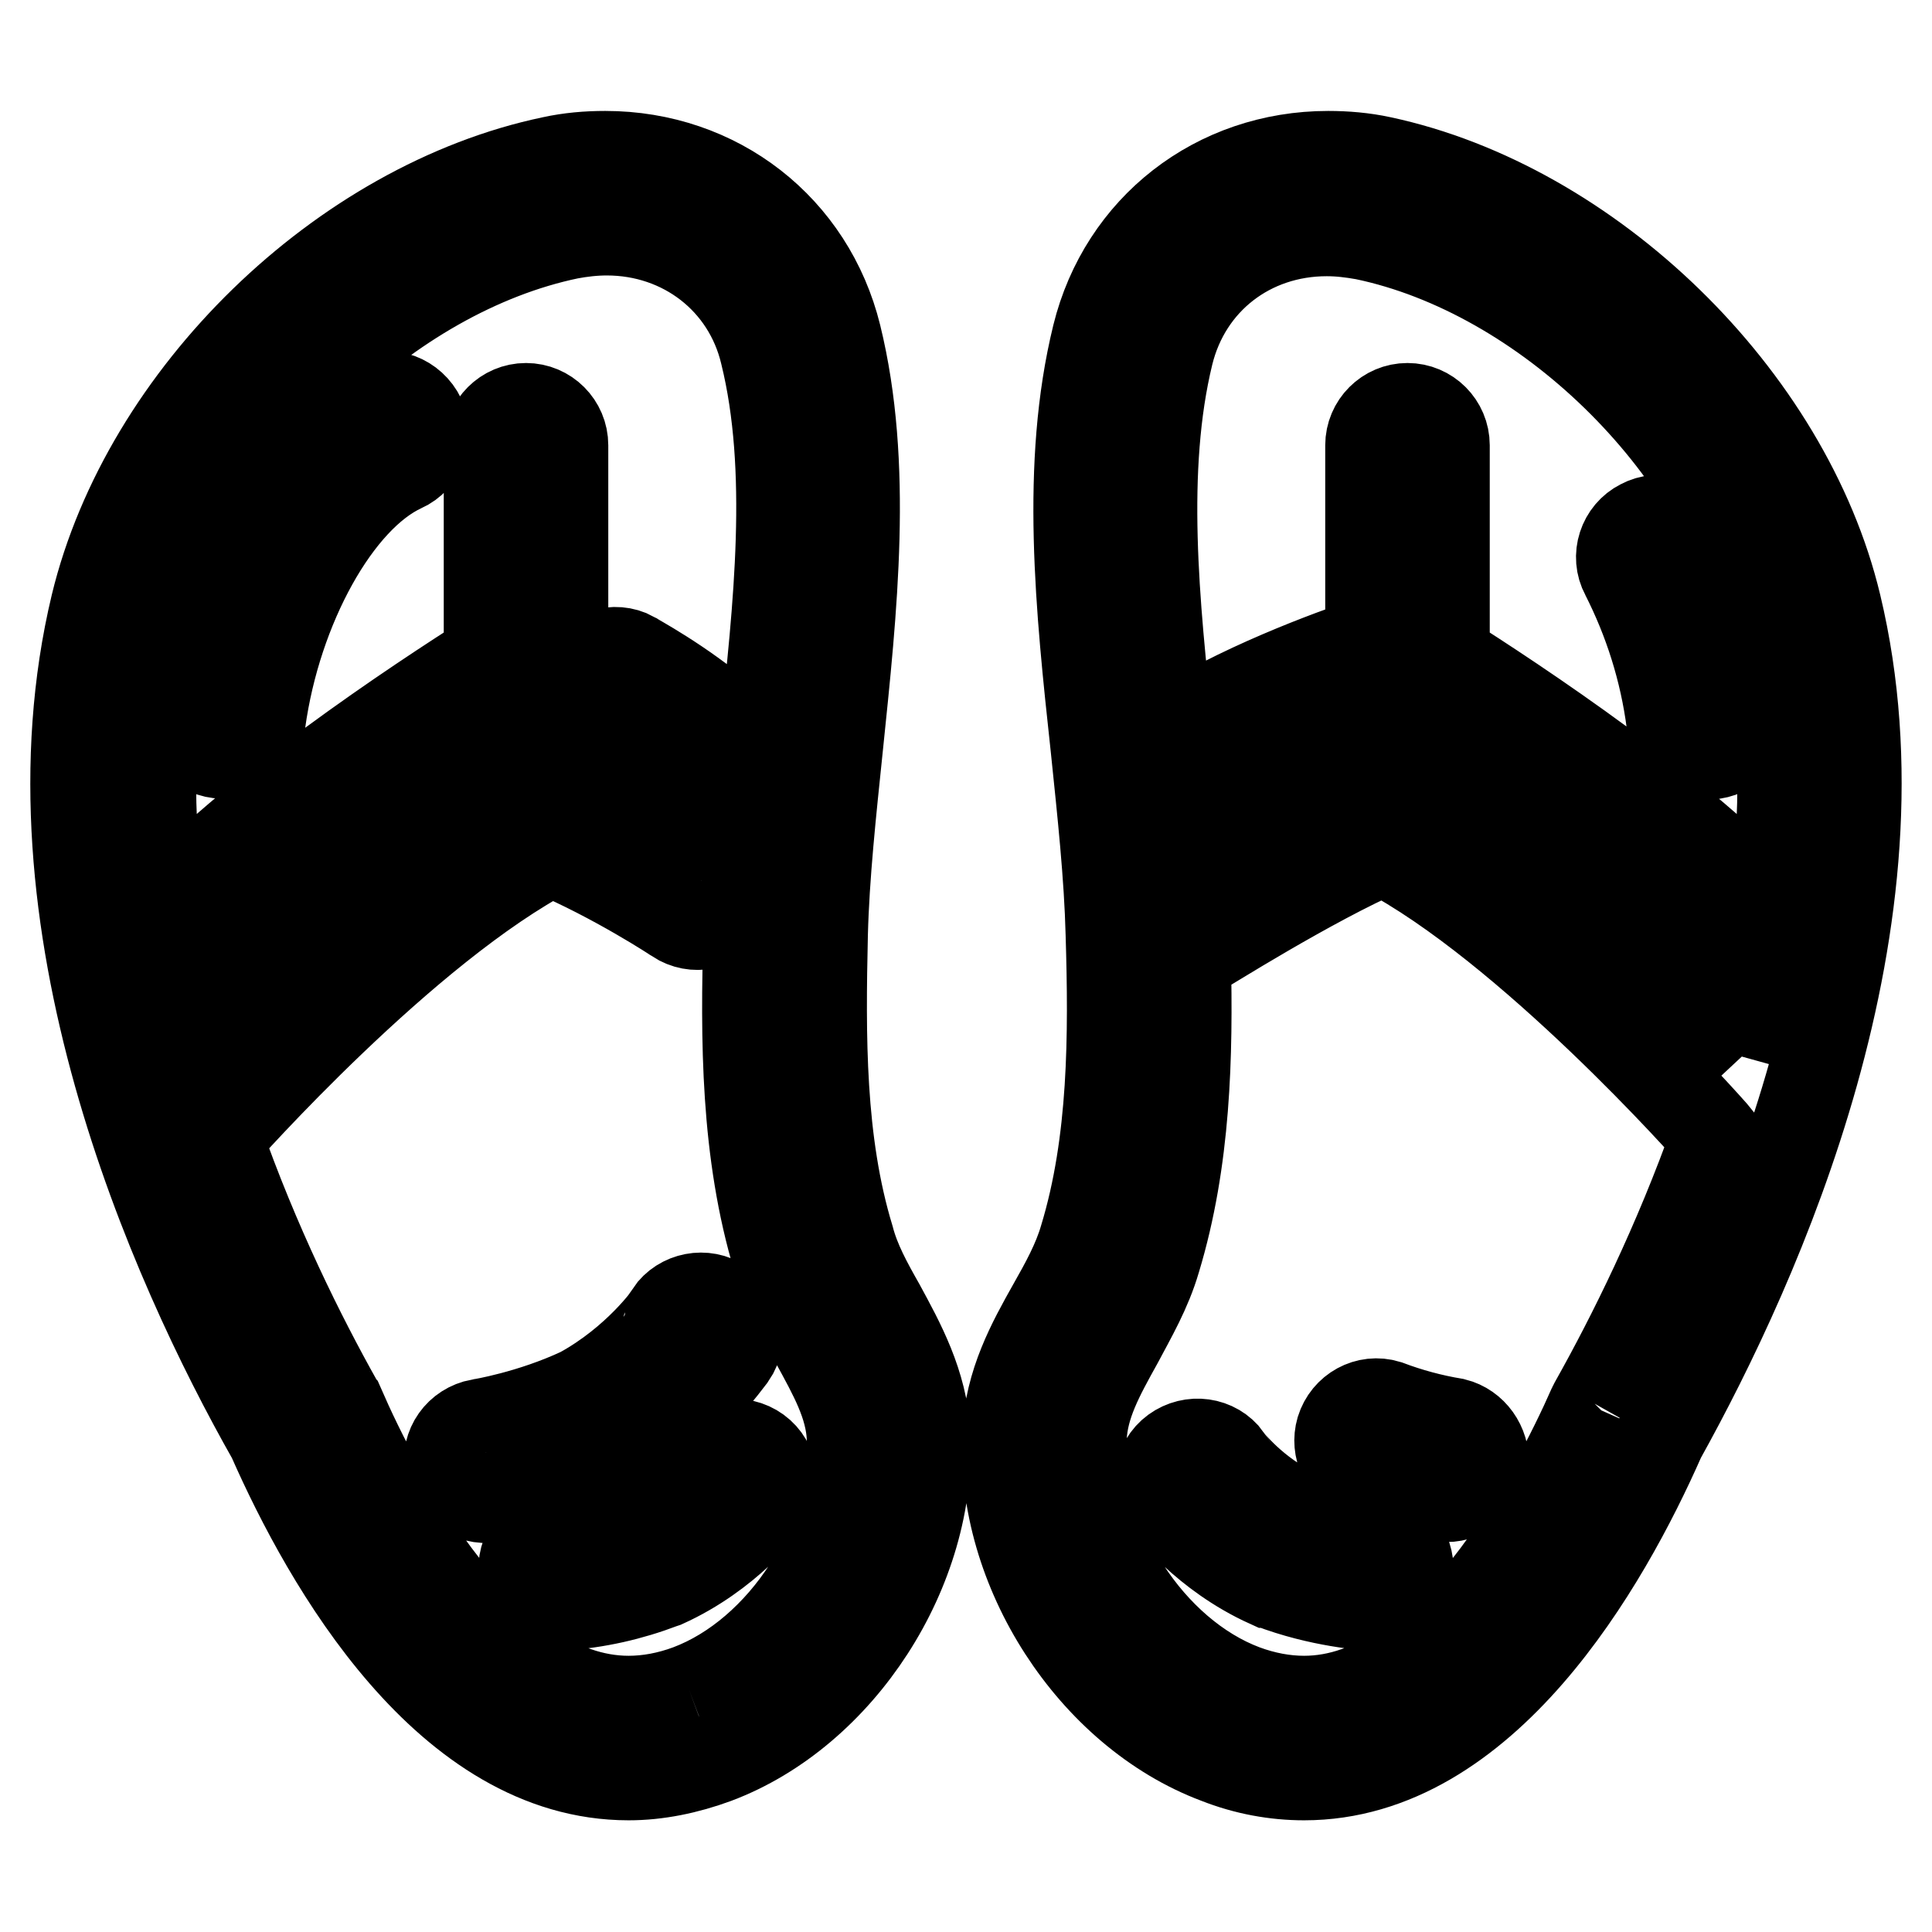 <?xml version="1.0" encoding="utf-8"?>
<!-- Svg Vector Icons : http://www.onlinewebfonts.com/icon -->
<!DOCTYPE svg PUBLIC "-//W3C//DTD SVG 1.1//EN" "http://www.w3.org/Graphics/SVG/1.1/DTD/svg11.dtd">
<svg version="1.1" xmlns="http://www.w3.org/2000/svg" xmlns:xlink="http://www.w3.org/1999/xlink" x="0px" y="0px" viewBox="0 0 256 256" enable-background="new 0 0 256 256" xml:space="preserve">
<g> <path stroke-width="12" fill-opacity="0" stroke="#000000"  d="M91.3,223.9c-2.7,1-5.4,1.5-8,1.5c-19.1,0-33.2-27.3-38.3-39c-0.1-0.1-0.1-0.3-0.2-0.4 c-5-8.9-11.1-21.2-16-35.2c0.8-0.9,24.8-28,44.2-38.1c8.5,3.6,16.6,8.9,16.7,9c2.3,1.5,5.3,0.9,6.8-1.4c1.5-2.3,0.9-5.3-1.4-6.8 c-0.4-0.3-10.4-6.9-20.6-10.8c-1.2-0.5-2.6-0.4-3.8,0.1c-17,8-36.9,28.2-45.3,37.1c-0.5-1.9-1-3.7-1.5-5.6c0.2-0.3,0.4-0.7,0.6-1.1 c3.1-9,31-28.9,47.8-39.3c1.4-0.9,2.3-2.5,2.3-4.2V59c0-2.7-2.2-4.9-4.9-4.9c-2.7,0-4.9,2.2-4.9,4.9v28.1 c-9,5.7-32.1,20.9-43.5,33.8c-1.9-12.7-1.9-25.7,1.1-38.4c5.7-23.9,29-46.5,53-51.5c1.6-0.3,3.3-0.5,5-0.5c10.2,0,18.7,6.6,21,16.3 c3.8,15.4,1.8,33.6-0.1,51.1c-1,8.9-1.9,17.4-2.1,25.6c-0.4,14.1-0.4,29.2,3.9,43.4c1.2,4,3.1,7.5,5,10.9c2.4,4.4,4.6,8.3,4.8,12.7 C113.5,204.2,103.8,219.2,91.3,223.9 M116.6,173.1c2.6,4.8,5.6,10.2,6,16.9c0.9,17.9-11.3,36.8-27.8,43c-3.8,1.4-7.7,2.2-11.5,2.2 c-23.9,0-39.8-27.9-47.2-44.7C22.9,167.2,2.7,121.9,12.7,80.2c6.7-27.7,32.7-53,60.5-58.8c2.3-0.5,4.6-0.7,7-0.7 c14.8,0,27.1,9.6,30.6,23.8c4.2,17.1,2.1,36.1,0.2,54.5c-0.9,8.7-1.8,17-2,24.8c-0.3,13.4-0.4,27.5,3.5,40.3 C113.3,167.2,114.9,170.1,116.6,173.1z M96.1,95.5c-6.1-5.2-12.1-8.3-12.3-8.5c-2.4-1.3-5.4-0.3-6.6,2.1s-0.3,5.4,2.1,6.6l0,0 c0.1,0,5.2,2.7,10.5,7.2c2.1,1.8,5.2,1.5,6.9-0.5c0,0,0,0,0,0C98.4,100.4,98.1,97.3,96.1,95.5z M49.2,53 c-13.8,6.4-22.3,25.9-24.4,41.3c-0.4,2.7,1.5,5.2,4.2,5.5c2.7,0.4,5.2-1.5,5.5-4.2c2.1-15.2,10.1-29.7,18.8-33.7 c2.5-1.1,3.5-4.1,2.4-6.5C54.5,52.9,51.6,51.8,49.2,53L49.2,53z M96.9,179.6c1.5-2.2,0.9-5.3-1.3-6.8c-2.2-1.5-5.3-0.9-6.8,1.3 c0,0,0,0,0,0.1c0,0.1-4.3,6.2-11.8,10.3c-6.6,3.1-13.3,4.2-13.4,4.2c-2.7,0.5-4.5,3-4,5.7c0.5,2.6,2.9,4.4,5.5,4 c0.3-0.1,8.1-1.3,16.3-5.1C91.3,187.8,96.6,179.9,96.9,179.6z M100.3,192.3c-2.2-1.6-5.3-1.1-6.9,1c0,0-3.5,4.6-9.4,7.4 c-3.2,1.2-6.5,1.9-9.9,2.2c-2.7,0.1-4.8,2.4-4.7,5.1c0.1,2.6,2.3,4.7,4.9,4.7l0.3,0c4.5-0.3,8.9-1.3,13.1-2.9l0.3-0.1 c8.4-3.8,13.2-10.2,13.4-10.5C102.9,197,102.5,193.9,100.3,192.3z M234.9,120.9c-11.4-12.9-34.5-28.1-43.5-33.8V59 c0-2.7-2.2-4.9-4.9-4.9c-2.7,0-4.9,2.2-4.9,4.9V85c-5.3,1.8-17.7,6.3-26.8,12.3c-1.9-17.3-3.7-35.2,0-50.4 c2.4-9.8,10.8-16.3,21-16.3c1.7,0,3.3,0.2,5,0.5c24,5,47.2,27.6,53,51.5C236.8,95.2,236.8,108.3,234.9,120.9z M230.8,140 c-8.4-9-28.3-29.1-45.3-37.1c-1.2-0.6-2.6-0.6-3.8-0.1c-7.8,3-19.7,10-25.1,13.2c-0.2-2.4-0.4-4.9-0.6-7.4 c7.2-6.6,22.5-12.2,28.5-14.3c16.9,10.5,44.1,30.1,47.2,39c0.1,0.4,0.4,0.7,0.6,1.1C231.8,136.3,231.3,138.2,230.8,140 M211.3,186 c-0.1,0.1-0.1,0.3-0.2,0.4c-5.2,11.7-19.3,39-38.3,39c-2.6,0-5.3-0.5-8-1.5c-12.5-4.7-22.2-19.7-21.5-33.4 c0.2-4.4,2.3-8.2,4.8-12.7c1.8-3.4,3.8-6.8,5-10.9c4-13.2,4.3-27,4-40.2c0.7-0.1,1.3-0.3,1.9-0.7c0.2-0.1,14.8-9.3,24.3-13.4 c19.3,10.1,43.3,37.1,44.1,38.1C222.4,164.8,216.3,177.1,211.3,186 M243.3,80.2c10,41.7-10.3,86.9-23.3,110.3 c-7.4,16.8-23.4,44.7-47.2,44.7h0c-3.8,0-7.7-0.7-11.5-2.2c-16.5-6.2-28.7-25.1-27.8-43c0.3-6.7,3.3-12.1,6-16.9 c1.7-3,3.3-5.9,4.2-9c3.9-12.8,3.9-27,3.5-40.3c-0.2-7.8-1.1-16.1-2-24.8c-2-18.4-4-37.4,0.2-54.5c3.5-14.2,15.8-23.8,30.6-23.8 c2.3,0,4.7,0.2,7,0.7C210.6,27.3,236.7,52.6,243.3,80.2z M224.1,71.6c-1.2-2.4-4.2-3.4-6.6-2.1c-2.4,1.2-3.4,4.2-2.1,6.6 c3.1,6.1,5.2,12.7,6.1,19.6c0.4,2.7,2.8,4.6,5.5,4.2s4.6-2.8,4.2-5.5l0,0C230.2,86.4,227.8,78.7,224.1,71.6L224.1,71.6z  M192.7,188.6c-3-0.5-6-1.3-8.9-2.4c-2.6-0.8-5.3,0.7-6.1,3.3c-0.7,2.4,0.5,5,2.9,6c3.5,1.2,7,2.2,10.5,2.8 c2.7,0.3,5.1-1.6,5.5-4.3C196.7,191.5,195.1,189.2,192.7,188.6z M181.9,202.9c-3.4-0.3-6.7-1-9.9-2.2c-5.9-2.7-9.4-7.3-9.4-7.4 c-1.6-2.2-4.7-2.6-6.9-1c-2.2,1.6-2.6,4.7-1,6.9l0,0c0.2,0.3,5,6.7,13.4,10.5c0.1,0,0.2,0.1,0.3,0.1c6.5,2.5,12.8,2.9,13.1,2.9 l0.3,0c2.7,0,4.9-2.3,4.8-5C186.5,205.1,184.5,203,181.9,202.9z"/></g>
</svg>
